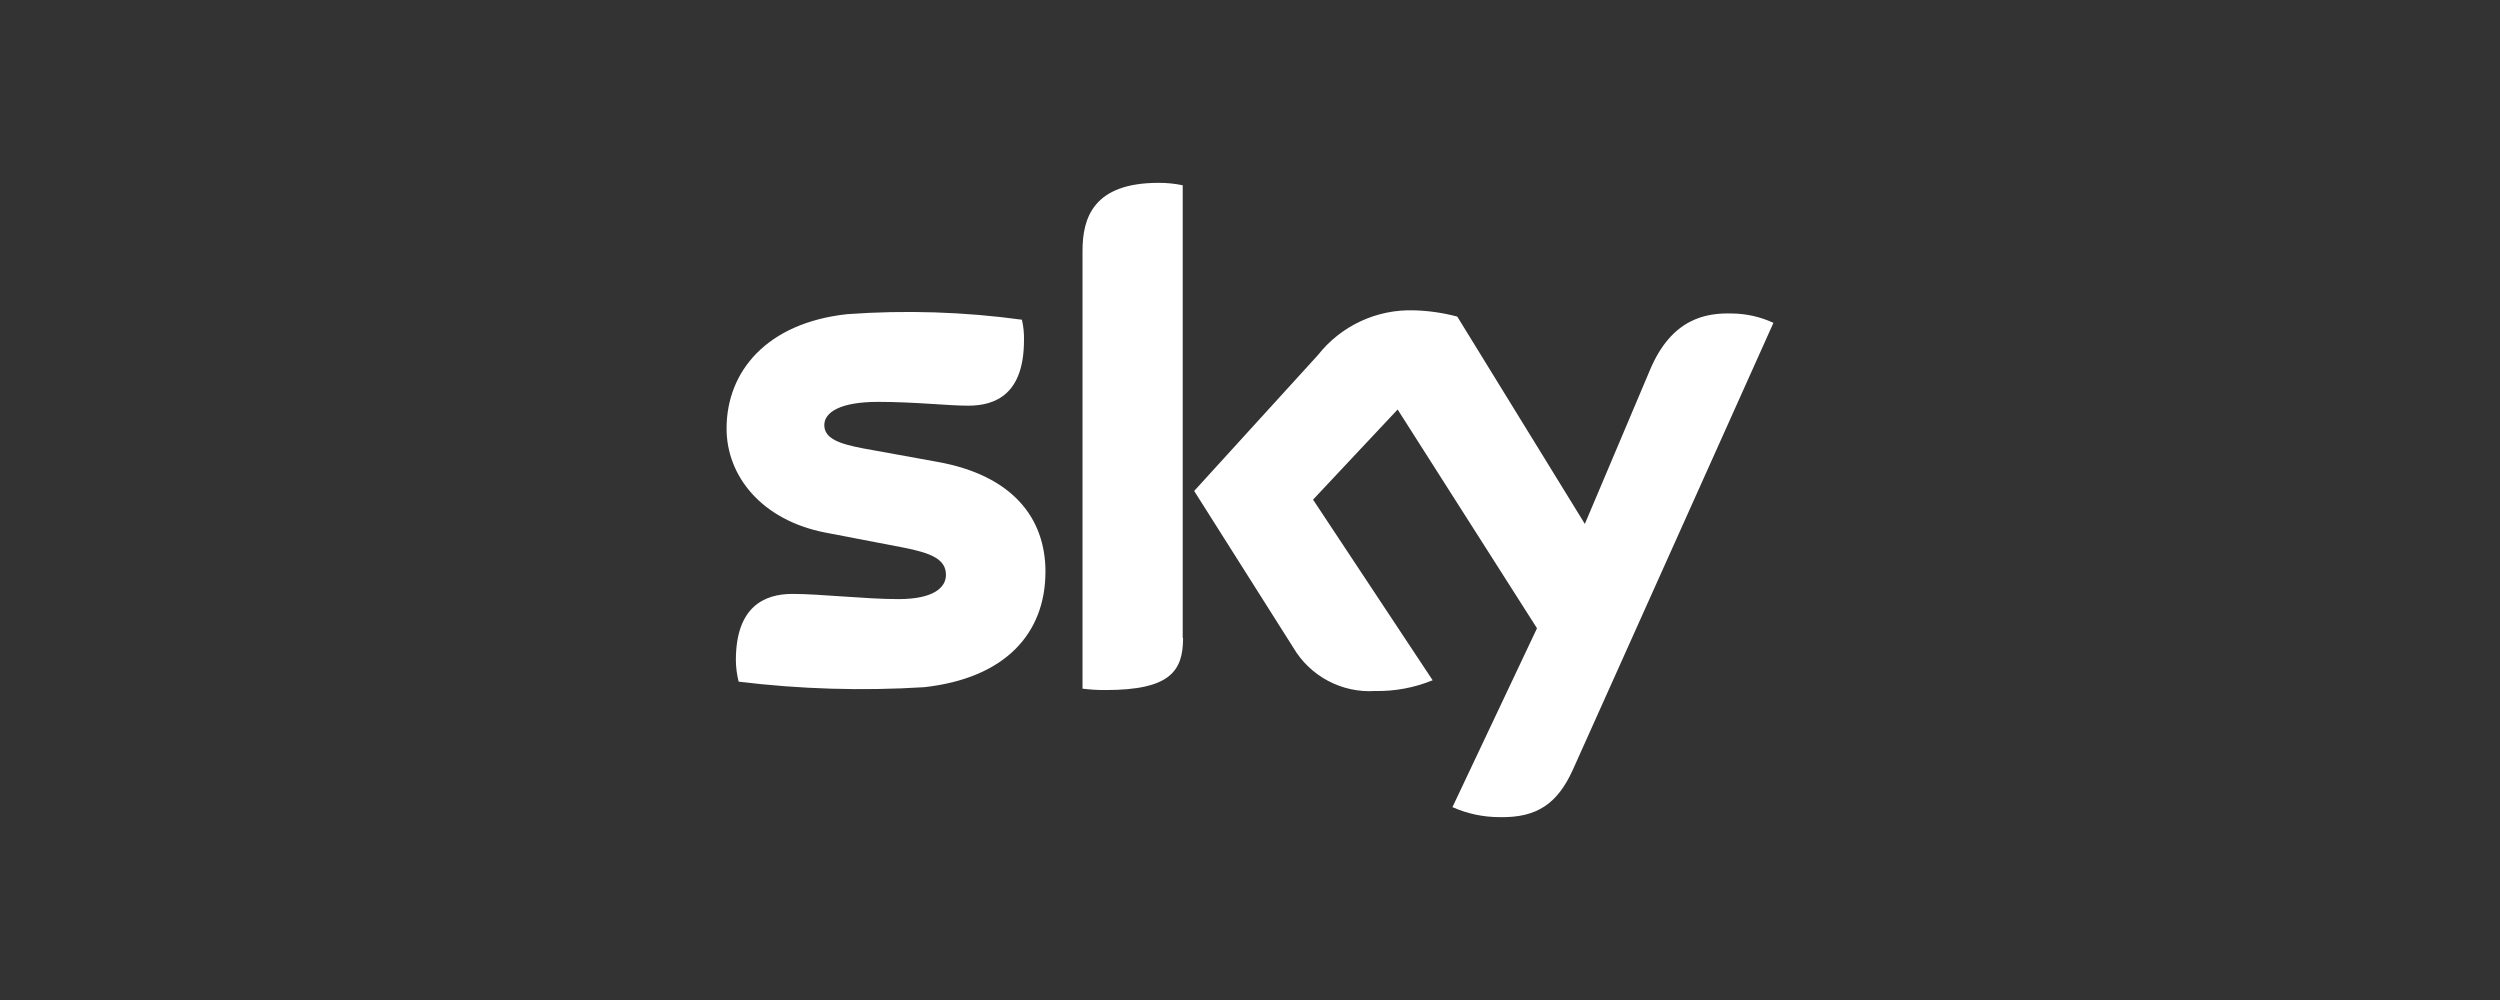 <?xml version="1.0" encoding="utf-8"?>
<!-- Generator: Adobe Illustrator 16.0.0, SVG Export Plug-In . SVG Version: 6.00 Build 0)  -->
<!DOCTYPE svg PUBLIC "-//W3C//DTD SVG 1.1//EN" "http://www.w3.org/Graphics/SVG/1.1/DTD/svg11.dtd">
<svg version="1.1" id="Layer_1" xmlns="http://www.w3.org/2000/svg" xmlns:xlink="http://www.w3.org/1999/xlink" x="0px" y="0px"
	 width="200px" height="80px" viewBox="0 0 200 80" enable-background="new 0 0 200 80" xml:space="preserve">
<rect x="0" y="0" width="200" height="80" fill="#333333" stroke="none"/>
<rect x="0" display="none" fill="#282828" width="200" height="80"/>
<g id="layer1" transform="translate(-426.4 -582.1)">
	<path id="path5944" fill="#FFFFFF" d="M521.045,633.143c0,2.635-1.026,4.16-6.185,4.16c-0.621,0.006-1.242-0.031-1.858-0.111
		v-35.028c0-2.662,0.887-5.436,6.074-5.436c0.652-0.005,1.303,0.06,1.941,0.194v36.221H521.045z M510.035,627.842
		c0,4.908-3.189,8.514-9.707,9.234c-4.949,0.307-9.916,0.158-14.837-0.443c-0.142-0.563-0.217-1.139-0.222-1.719
		c0-4.301,2.3-5.301,4.521-5.301c2.246,0,5.824,0.416,8.486,0.416c2.884,0,3.8-0.971,3.8-1.939c0-1.248-1.165-1.748-3.439-2.191
		l-6.212-1.193c-5.131-1-7.9-4.55-7.9-8.321c0-4.6,3.245-8.459,9.651-9.152c4.662-0.338,9.346-0.189,13.977,0.444
		c0.124,0.536,0.18,1.086,0.166,1.636c0,4.3-2.246,5.242-4.465,5.242c-1.608,0-4.243-0.305-7.211-0.305
		c-3.023,0-4.3,0.832-4.3,1.858c0,1.082,1.22,1.5,3.078,1.858l5.963,1.081c6.046,1.082,8.653,4.522,8.653,8.792 M542.596,646.67
		c1.196,0.533,2.491,0.805,3.8,0.801c2.967,0.055,4.6-1.082,5.824-3.773l16.055-35.77c-1.043-0.484-2.178-0.739-3.328-0.749
		c-2.025-0.055-4.826,0.361-6.572,4.576l-5.187,12.259l-10.206-16.586c-1.123-0.3-2.277-0.468-3.439-0.5
		c-2.992-0.104-5.856,1.225-7.709,3.578l-9.9,10.871l7.932,12.536c1.355,2.297,3.885,3.637,6.545,3.467
		c1.576,0.031,3.142-0.262,4.601-0.859l-9.568-14.45l6.767-7.211l11.149,17.501"/>
</g>
</svg>
